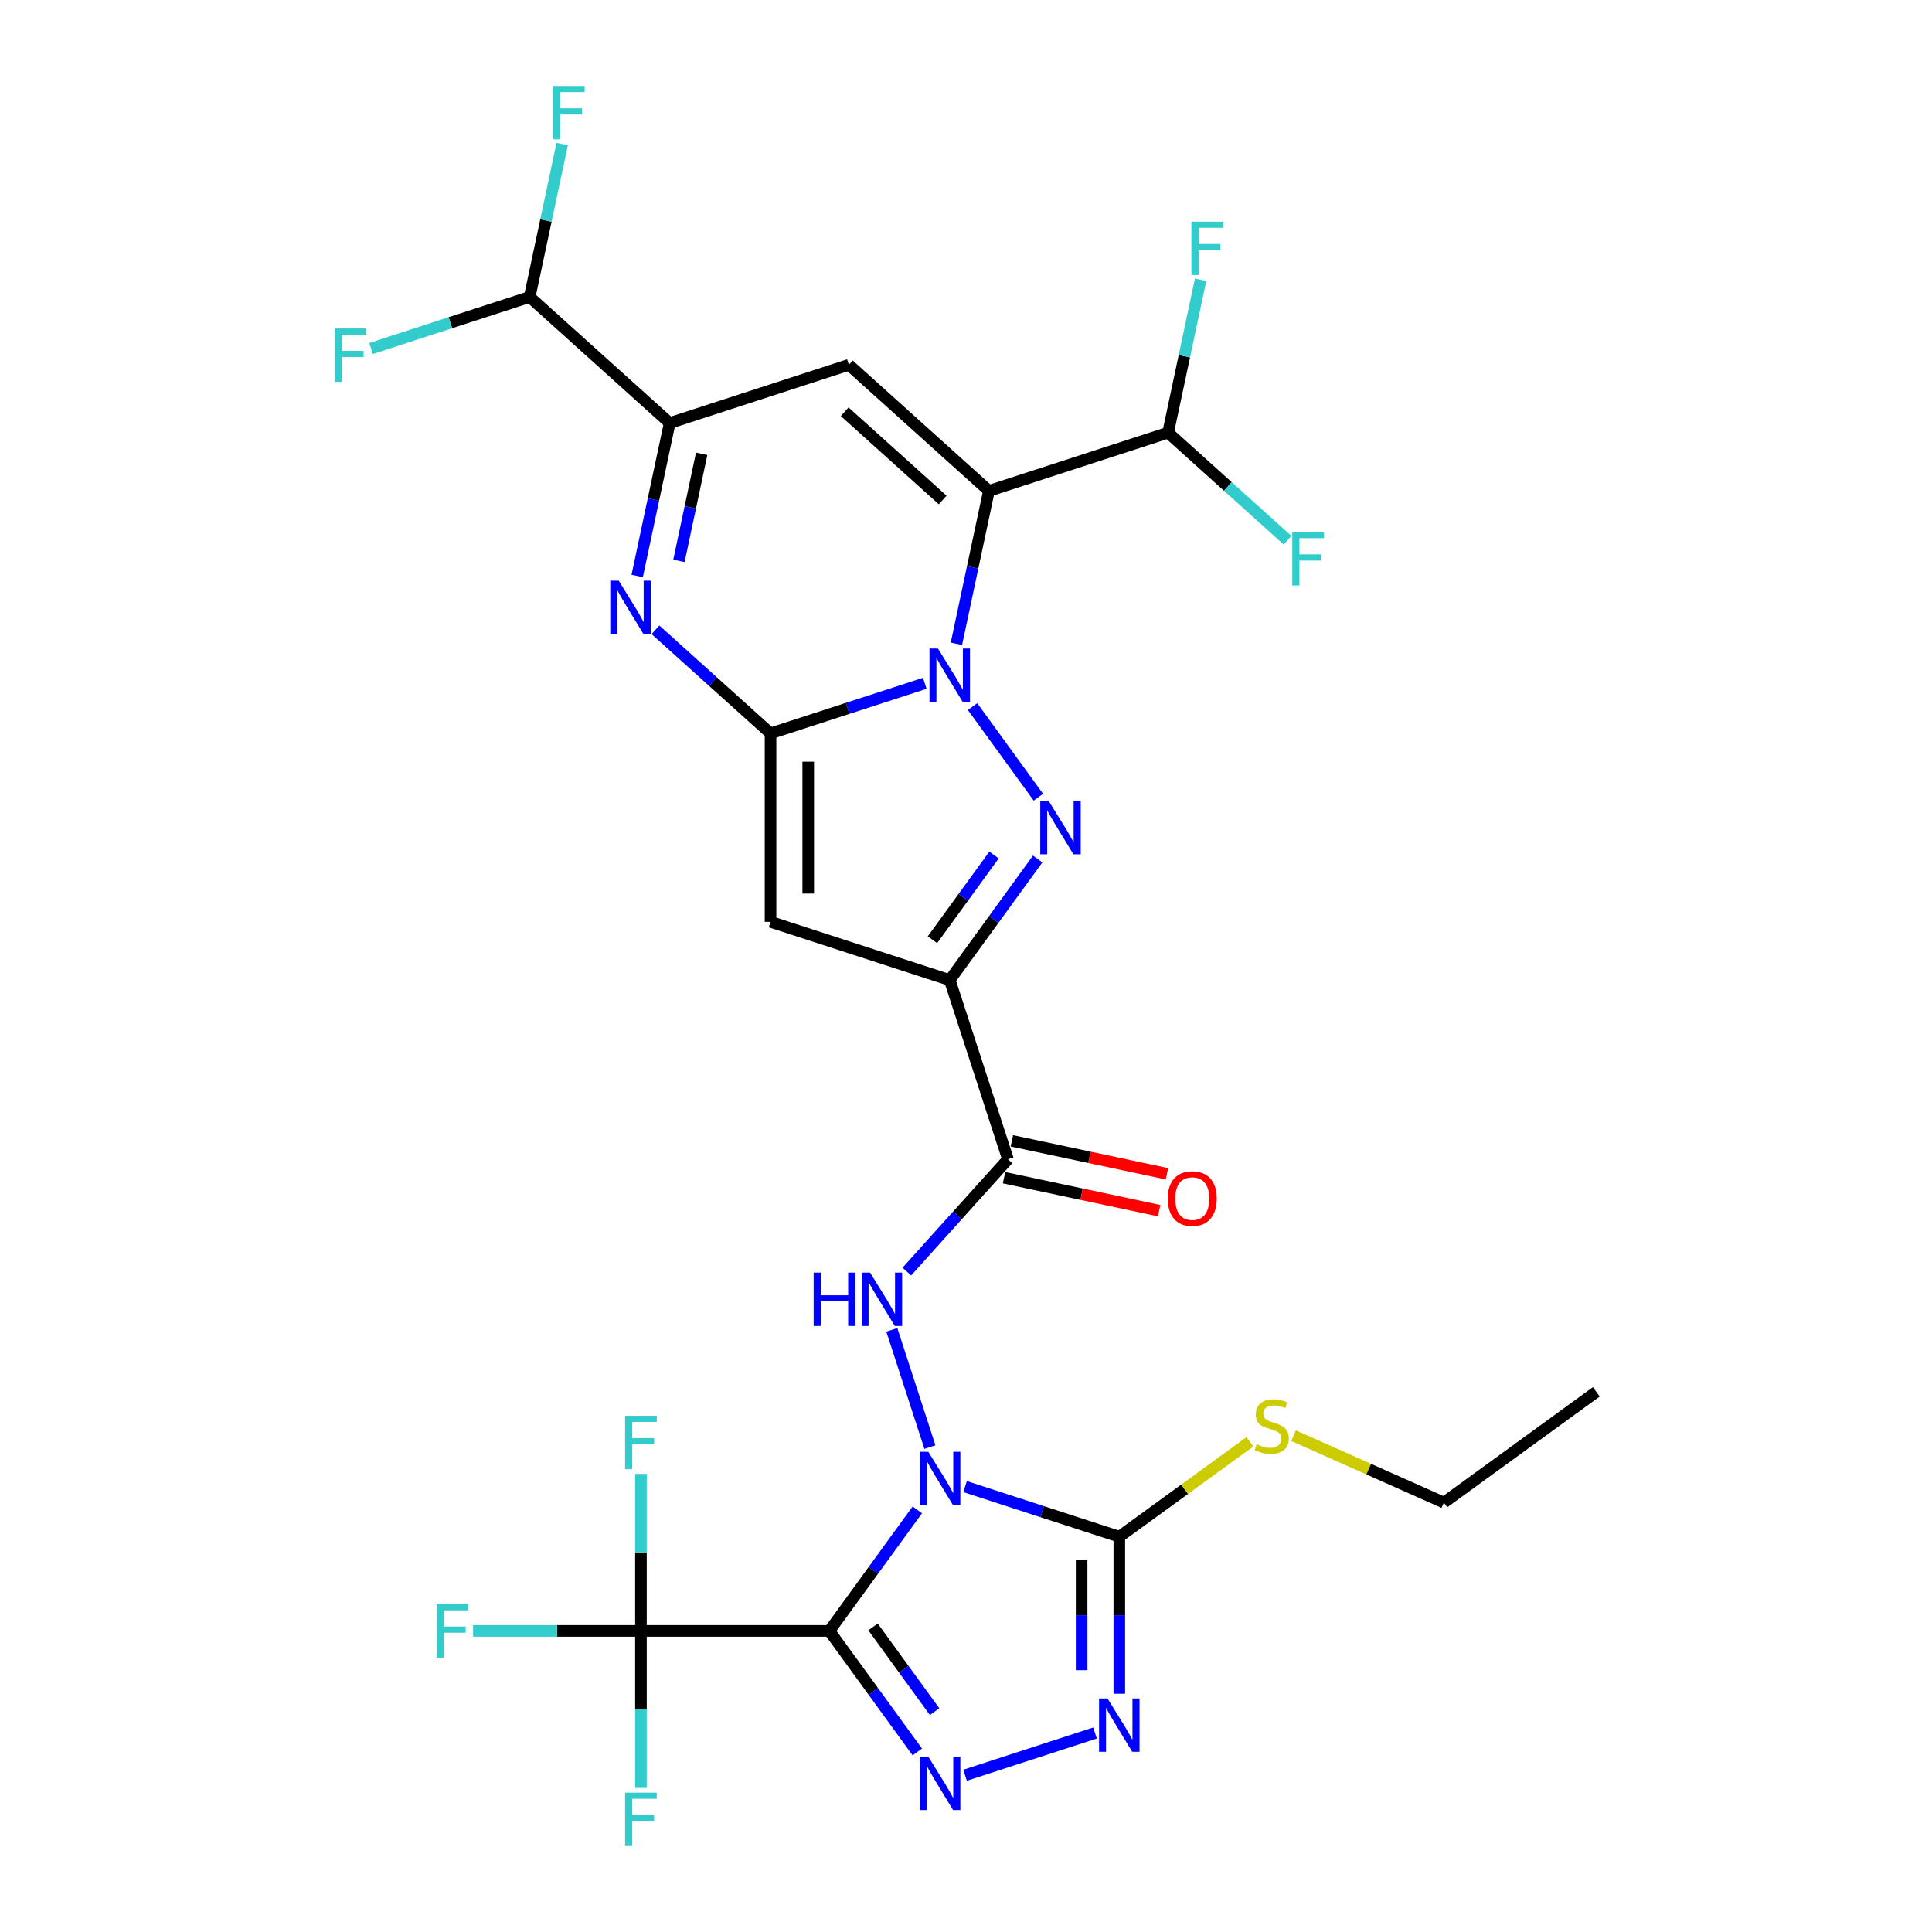 <?xml version='1.0' encoding='iso-8859-1'?>
<svg version='1.1' baseProfile='full'
              xmlns='http://www.w3.org/2000/svg'
                      xmlns:rdkit='http://www.rdkit.org/xml'
                      xmlns:xlink='http://www.w3.org/1999/xlink'
                  xml:space='preserve'
width='1000px' height='1000px' viewBox='0 0 1000 1000'>
<!-- END OF HEADER -->
<rect style='opacity:1.0;fill:#FFFFFF;stroke:none' width='1000' height='1000' x='0' y='0'> </rect>
<path class='bond-1' d='M 474.795,781.506 L 452.035,812.832' style='fill:none;fill-rule:evenodd;stroke:#0000FF;stroke-width:6px;stroke-linecap:butt;stroke-linejoin:miter;stroke-opacity:1' />
<path class='bond-1' d='M 452.035,812.832 L 429.276,844.158' style='fill:none;fill-rule:evenodd;stroke:#000000;stroke-width:6px;stroke-linecap:butt;stroke-linejoin:miter;stroke-opacity:1' />
<path class='bond-7' d='M 499.512,769.454 L 539.431,782.425' style='fill:none;fill-rule:evenodd;stroke:#0000FF;stroke-width:6px;stroke-linecap:butt;stroke-linejoin:miter;stroke-opacity:1' />
<path class='bond-7' d='M 539.431,782.425 L 579.351,795.395' style='fill:none;fill-rule:evenodd;stroke:#000000;stroke-width:6px;stroke-linecap:butt;stroke-linejoin:miter;stroke-opacity:1' />
<path class='bond-12' d='M 481.32,749.011 L 461.603,688.327' style='fill:none;fill-rule:evenodd;stroke:#0000FF;stroke-width:6px;stroke-linecap:butt;stroke-linejoin:miter;stroke-opacity:1' />
<path class='bond-0' d='M 503.387,365.729 L 537.466,412.635' style='fill:none;fill-rule:evenodd;stroke:#0000FF;stroke-width:6px;stroke-linecap:butt;stroke-linejoin:miter;stroke-opacity:1' />
<path class='bond-3' d='M 495.036,333.234 L 503.448,293.661' style='fill:none;fill-rule:evenodd;stroke:#0000FF;stroke-width:6px;stroke-linecap:butt;stroke-linejoin:miter;stroke-opacity:1' />
<path class='bond-3' d='M 503.448,293.661 L 511.859,254.088' style='fill:none;fill-rule:evenodd;stroke:#000000;stroke-width:6px;stroke-linecap:butt;stroke-linejoin:miter;stroke-opacity:1' />
<path class='bond-30' d='M 478.67,353.677 L 438.751,366.648' style='fill:none;fill-rule:evenodd;stroke:#0000FF;stroke-width:6px;stroke-linecap:butt;stroke-linejoin:miter;stroke-opacity:1' />
<path class='bond-30' d='M 438.751,366.648 L 398.831,379.618' style='fill:none;fill-rule:evenodd;stroke:#000000;stroke-width:6px;stroke-linecap:butt;stroke-linejoin:miter;stroke-opacity:1' />
<path class='bond-6' d='M 429.276,844.158 L 452.035,875.484' style='fill:none;fill-rule:evenodd;stroke:#000000;stroke-width:6px;stroke-linecap:butt;stroke-linejoin:miter;stroke-opacity:1' />
<path class='bond-6' d='M 452.035,875.484 L 474.795,906.81' style='fill:none;fill-rule:evenodd;stroke:#0000FF;stroke-width:6px;stroke-linecap:butt;stroke-linejoin:miter;stroke-opacity:1' />
<path class='bond-6' d='M 451.883,842.091 L 467.815,864.019' style='fill:none;fill-rule:evenodd;stroke:#000000;stroke-width:6px;stroke-linecap:butt;stroke-linejoin:miter;stroke-opacity:1' />
<path class='bond-6' d='M 467.815,864.019 L 483.747,885.947' style='fill:none;fill-rule:evenodd;stroke:#0000FF;stroke-width:6px;stroke-linecap:butt;stroke-linejoin:miter;stroke-opacity:1' />
<path class='bond-15' d='M 429.276,844.158 L 331.751,844.158' style='fill:none;fill-rule:evenodd;stroke:#000000;stroke-width:6px;stroke-linecap:butt;stroke-linejoin:miter;stroke-opacity:1' />
<path class='bond-2' d='M 398.831,379.618 L 398.831,477.143' style='fill:none;fill-rule:evenodd;stroke:#000000;stroke-width:6px;stroke-linecap:butt;stroke-linejoin:miter;stroke-opacity:1' />
<path class='bond-2' d='M 418.336,394.247 L 418.336,462.515' style='fill:none;fill-rule:evenodd;stroke:#000000;stroke-width:6px;stroke-linecap:butt;stroke-linejoin:miter;stroke-opacity:1' />
<path class='bond-9' d='M 398.831,379.618 L 369.049,352.803' style='fill:none;fill-rule:evenodd;stroke:#000000;stroke-width:6px;stroke-linecap:butt;stroke-linejoin:miter;stroke-opacity:1' />
<path class='bond-9' d='M 369.049,352.803 L 339.268,325.988' style='fill:none;fill-rule:evenodd;stroke:#0000FF;stroke-width:6px;stroke-linecap:butt;stroke-linejoin:miter;stroke-opacity:1' />
<path class='bond-10' d='M 511.859,254.088 L 439.384,188.831' style='fill:none;fill-rule:evenodd;stroke:#000000;stroke-width:6px;stroke-linecap:butt;stroke-linejoin:miter;stroke-opacity:1' />
<path class='bond-10' d='M 487.936,258.794 L 437.204,213.115' style='fill:none;fill-rule:evenodd;stroke:#000000;stroke-width:6px;stroke-linecap:butt;stroke-linejoin:miter;stroke-opacity:1' />
<path class='bond-16' d='M 511.859,254.088 L 604.611,223.951' style='fill:none;fill-rule:evenodd;stroke:#000000;stroke-width:6px;stroke-linecap:butt;stroke-linejoin:miter;stroke-opacity:1' />
<path class='bond-4' d='M 537.102,444.629 L 514.342,475.954' style='fill:none;fill-rule:evenodd;stroke:#0000FF;stroke-width:6px;stroke-linecap:butt;stroke-linejoin:miter;stroke-opacity:1' />
<path class='bond-4' d='M 514.342,475.954 L 491.583,507.28' style='fill:none;fill-rule:evenodd;stroke:#000000;stroke-width:6px;stroke-linecap:butt;stroke-linejoin:miter;stroke-opacity:1' />
<path class='bond-4' d='M 514.494,442.562 L 498.562,464.49' style='fill:none;fill-rule:evenodd;stroke:#0000FF;stroke-width:6px;stroke-linecap:butt;stroke-linejoin:miter;stroke-opacity:1' />
<path class='bond-4' d='M 498.562,464.49 L 482.631,486.418' style='fill:none;fill-rule:evenodd;stroke:#000000;stroke-width:6px;stroke-linecap:butt;stroke-linejoin:miter;stroke-opacity:1' />
<path class='bond-5' d='M 491.583,507.28 L 521.719,600.032' style='fill:none;fill-rule:evenodd;stroke:#000000;stroke-width:6px;stroke-linecap:butt;stroke-linejoin:miter;stroke-opacity:1' />
<path class='bond-8' d='M 491.583,507.28 L 398.831,477.143' style='fill:none;fill-rule:evenodd;stroke:#000000;stroke-width:6px;stroke-linecap:butt;stroke-linejoin:miter;stroke-opacity:1' />
<path class='bond-29' d='M 499.512,918.862 L 566.778,897.005' style='fill:none;fill-rule:evenodd;stroke:#0000FF;stroke-width:6px;stroke-linecap:butt;stroke-linejoin:miter;stroke-opacity:1' />
<path class='bond-11' d='M 579.351,795.395 L 579.351,836.034' style='fill:none;fill-rule:evenodd;stroke:#000000;stroke-width:6px;stroke-linecap:butt;stroke-linejoin:miter;stroke-opacity:1' />
<path class='bond-11' d='M 579.351,836.034 L 579.351,876.673' style='fill:none;fill-rule:evenodd;stroke:#0000FF;stroke-width:6px;stroke-linecap:butt;stroke-linejoin:miter;stroke-opacity:1' />
<path class='bond-11' d='M 559.846,807.587 L 559.846,836.034' style='fill:none;fill-rule:evenodd;stroke:#000000;stroke-width:6px;stroke-linecap:butt;stroke-linejoin:miter;stroke-opacity:1' />
<path class='bond-11' d='M 559.846,836.034 L 559.846,864.481' style='fill:none;fill-rule:evenodd;stroke:#0000FF;stroke-width:6px;stroke-linecap:butt;stroke-linejoin:miter;stroke-opacity:1' />
<path class='bond-19' d='M 579.351,795.395 L 613.154,770.836' style='fill:none;fill-rule:evenodd;stroke:#000000;stroke-width:6px;stroke-linecap:butt;stroke-linejoin:miter;stroke-opacity:1' />
<path class='bond-19' d='M 613.154,770.836 L 646.957,746.277' style='fill:none;fill-rule:evenodd;stroke:#CCCC00;stroke-width:6px;stroke-linecap:butt;stroke-linejoin:miter;stroke-opacity:1' />
<path class='bond-14' d='M 329.809,298.114 L 338.221,258.541' style='fill:none;fill-rule:evenodd;stroke:#0000FF;stroke-width:6px;stroke-linecap:butt;stroke-linejoin:miter;stroke-opacity:1' />
<path class='bond-14' d='M 338.221,258.541 L 346.632,218.968' style='fill:none;fill-rule:evenodd;stroke:#000000;stroke-width:6px;stroke-linecap:butt;stroke-linejoin:miter;stroke-opacity:1' />
<path class='bond-14' d='M 351.412,290.297 L 357.3,262.596' style='fill:none;fill-rule:evenodd;stroke:#0000FF;stroke-width:6px;stroke-linecap:butt;stroke-linejoin:miter;stroke-opacity:1' />
<path class='bond-14' d='M 357.3,262.596 L 363.188,234.895' style='fill:none;fill-rule:evenodd;stroke:#000000;stroke-width:6px;stroke-linecap:butt;stroke-linejoin:miter;stroke-opacity:1' />
<path class='bond-31' d='M 439.384,188.831 L 346.632,218.968' style='fill:none;fill-rule:evenodd;stroke:#000000;stroke-width:6px;stroke-linecap:butt;stroke-linejoin:miter;stroke-opacity:1' />
<path class='bond-13' d='M 469.375,658.166 L 495.547,629.099' style='fill:none;fill-rule:evenodd;stroke:#0000FF;stroke-width:6px;stroke-linecap:butt;stroke-linejoin:miter;stroke-opacity:1' />
<path class='bond-13' d='M 495.547,629.099 L 521.719,600.032' style='fill:none;fill-rule:evenodd;stroke:#000000;stroke-width:6px;stroke-linecap:butt;stroke-linejoin:miter;stroke-opacity:1' />
<path class='bond-18' d='M 519.692,609.571 L 559.83,618.103' style='fill:none;fill-rule:evenodd;stroke:#000000;stroke-width:6px;stroke-linecap:butt;stroke-linejoin:miter;stroke-opacity:1' />
<path class='bond-18' d='M 559.83,618.103 L 599.969,626.635' style='fill:none;fill-rule:evenodd;stroke:#FF0000;stroke-width:6px;stroke-linecap:butt;stroke-linejoin:miter;stroke-opacity:1' />
<path class='bond-18' d='M 523.747,590.492 L 563.886,599.024' style='fill:none;fill-rule:evenodd;stroke:#000000;stroke-width:6px;stroke-linecap:butt;stroke-linejoin:miter;stroke-opacity:1' />
<path class='bond-18' d='M 563.886,599.024 L 604.024,607.556' style='fill:none;fill-rule:evenodd;stroke:#FF0000;stroke-width:6px;stroke-linecap:butt;stroke-linejoin:miter;stroke-opacity:1' />
<path class='bond-17' d='M 346.632,218.968 L 274.157,153.711' style='fill:none;fill-rule:evenodd;stroke:#000000;stroke-width:6px;stroke-linecap:butt;stroke-linejoin:miter;stroke-opacity:1' />
<path class='bond-20' d='M 331.751,844.158 L 288.313,844.158' style='fill:none;fill-rule:evenodd;stroke:#000000;stroke-width:6px;stroke-linecap:butt;stroke-linejoin:miter;stroke-opacity:1' />
<path class='bond-20' d='M 288.313,844.158 L 244.876,844.158' style='fill:none;fill-rule:evenodd;stroke:#33CCCC;stroke-width:6px;stroke-linecap:butt;stroke-linejoin:miter;stroke-opacity:1' />
<path class='bond-21' d='M 331.751,844.158 L 331.751,803.519' style='fill:none;fill-rule:evenodd;stroke:#000000;stroke-width:6px;stroke-linecap:butt;stroke-linejoin:miter;stroke-opacity:1' />
<path class='bond-21' d='M 331.751,803.519 L 331.751,762.881' style='fill:none;fill-rule:evenodd;stroke:#33CCCC;stroke-width:6px;stroke-linecap:butt;stroke-linejoin:miter;stroke-opacity:1' />
<path class='bond-22' d='M 331.751,844.158 L 331.751,884.796' style='fill:none;fill-rule:evenodd;stroke:#000000;stroke-width:6px;stroke-linecap:butt;stroke-linejoin:miter;stroke-opacity:1' />
<path class='bond-22' d='M 331.751,884.796 L 331.751,925.435' style='fill:none;fill-rule:evenodd;stroke:#33CCCC;stroke-width:6px;stroke-linecap:butt;stroke-linejoin:miter;stroke-opacity:1' />
<path class='bond-23' d='M 604.611,223.951 L 613.022,184.378' style='fill:none;fill-rule:evenodd;stroke:#000000;stroke-width:6px;stroke-linecap:butt;stroke-linejoin:miter;stroke-opacity:1' />
<path class='bond-23' d='M 613.022,184.378 L 621.434,144.805' style='fill:none;fill-rule:evenodd;stroke:#33CCCC;stroke-width:6px;stroke-linecap:butt;stroke-linejoin:miter;stroke-opacity:1' />
<path class='bond-24' d='M 604.611,223.951 L 635.523,251.785' style='fill:none;fill-rule:evenodd;stroke:#000000;stroke-width:6px;stroke-linecap:butt;stroke-linejoin:miter;stroke-opacity:1' />
<path class='bond-24' d='M 635.523,251.785 L 666.436,279.619' style='fill:none;fill-rule:evenodd;stroke:#33CCCC;stroke-width:6px;stroke-linecap:butt;stroke-linejoin:miter;stroke-opacity:1' />
<path class='bond-25' d='M 274.157,153.711 L 282.569,114.138' style='fill:none;fill-rule:evenodd;stroke:#000000;stroke-width:6px;stroke-linecap:butt;stroke-linejoin:miter;stroke-opacity:1' />
<path class='bond-25' d='M 282.569,114.138 L 290.98,74.565' style='fill:none;fill-rule:evenodd;stroke:#33CCCC;stroke-width:6px;stroke-linecap:butt;stroke-linejoin:miter;stroke-opacity:1' />
<path class='bond-26' d='M 274.157,153.711 L 233.106,167.049' style='fill:none;fill-rule:evenodd;stroke:#000000;stroke-width:6px;stroke-linecap:butt;stroke-linejoin:miter;stroke-opacity:1' />
<path class='bond-26' d='M 233.106,167.049 L 192.055,180.388' style='fill:none;fill-rule:evenodd;stroke:#33CCCC;stroke-width:6px;stroke-linecap:butt;stroke-linejoin:miter;stroke-opacity:1' />
<path class='bond-27' d='M 669.544,743.1 L 708.444,760.419' style='fill:none;fill-rule:evenodd;stroke:#CCCC00;stroke-width:6px;stroke-linecap:butt;stroke-linejoin:miter;stroke-opacity:1' />
<path class='bond-27' d='M 708.444,760.419 L 747.344,777.739' style='fill:none;fill-rule:evenodd;stroke:#000000;stroke-width:6px;stroke-linecap:butt;stroke-linejoin:miter;stroke-opacity:1' />
<path class='bond-28' d='M 747.344,777.739 L 826.243,720.415' style='fill:none;fill-rule:evenodd;stroke:#000000;stroke-width:6px;stroke-linecap:butt;stroke-linejoin:miter;stroke-opacity:1' />
<path  class='atom-0' d='M 480.494 751.449
L 489.545 766.078
Q 490.442 767.521, 491.885 770.135
Q 493.329 772.749, 493.407 772.905
L 493.407 751.449
L 497.074 751.449
L 497.074 779.068
L 493.29 779.068
L 483.576 763.074
Q 482.445 761.202, 481.236 759.056
Q 480.065 756.91, 479.714 756.247
L 479.714 779.068
L 476.125 779.068
L 476.125 751.449
L 480.494 751.449
' fill='#0000FF'/>
<path  class='atom-1' d='M 485.478 335.672
L 494.528 350.301
Q 495.425 351.744, 496.868 354.358
Q 498.312 356.972, 498.39 357.128
L 498.39 335.672
L 502.057 335.672
L 502.057 363.291
L 498.273 363.291
L 488.559 347.297
Q 487.428 345.425, 486.219 343.279
Q 485.048 341.133, 484.697 340.47
L 484.697 363.291
L 481.108 363.291
L 481.108 335.672
L 485.478 335.672
' fill='#0000FF'/>
<path  class='atom-5' d='M 542.801 414.571
L 551.851 429.2
Q 552.749 430.643, 554.192 433.257
Q 555.635 435.871, 555.713 436.027
L 555.713 414.571
L 559.38 414.571
L 559.38 442.19
L 555.596 442.19
L 545.883 426.196
Q 544.752 424.324, 543.542 422.178
Q 542.372 420.033, 542.021 419.37
L 542.021 442.19
L 538.432 442.19
L 538.432 414.571
L 542.801 414.571
' fill='#0000FF'/>
<path  class='atom-7' d='M 480.494 909.248
L 489.545 923.876
Q 490.442 925.32, 491.885 927.933
Q 493.329 930.547, 493.407 930.703
L 493.407 909.248
L 497.074 909.248
L 497.074 936.867
L 493.29 936.867
L 483.576 920.873
Q 482.445 919, 481.236 916.855
Q 480.065 914.709, 479.714 914.046
L 479.714 936.867
L 476.125 936.867
L 476.125 909.248
L 480.494 909.248
' fill='#0000FF'/>
<path  class='atom-10' d='M 320.251 300.552
L 329.301 315.181
Q 330.198 316.624, 331.642 319.238
Q 333.085 321.851, 333.163 322.008
L 333.163 300.552
L 336.83 300.552
L 336.83 328.171
L 333.046 328.171
L 323.333 312.177
Q 322.201 310.305, 320.992 308.159
Q 319.822 306.013, 319.471 305.35
L 319.471 328.171
L 315.882 328.171
L 315.882 300.552
L 320.251 300.552
' fill='#0000FF'/>
<path  class='atom-12' d='M 573.246 879.111
L 582.296 893.74
Q 583.194 895.183, 584.637 897.797
Q 586.08 900.41, 586.158 900.566
L 586.158 879.111
L 589.825 879.111
L 589.825 906.73
L 586.041 906.73
L 576.328 890.736
Q 575.196 888.863, 573.987 886.718
Q 572.817 884.572, 572.466 883.909
L 572.466 906.73
L 568.877 906.73
L 568.877 879.111
L 573.246 879.111
' fill='#0000FF'/>
<path  class='atom-13' d='M 421.139 658.697
L 424.884 658.697
L 424.884 670.439
L 439.006 670.439
L 439.006 658.697
L 442.751 658.697
L 442.751 686.316
L 439.006 686.316
L 439.006 673.56
L 424.884 673.56
L 424.884 686.316
L 421.139 686.316
L 421.139 658.697
' fill='#0000FF'/>
<path  class='atom-13' d='M 450.357 658.697
L 459.408 673.326
Q 460.305 674.77, 461.748 677.383
Q 463.192 679.997, 463.27 680.153
L 463.27 658.697
L 466.937 658.697
L 466.937 686.316
L 463.153 686.316
L 453.439 670.322
Q 452.308 668.45, 451.099 666.304
Q 449.928 664.159, 449.577 663.496
L 449.577 686.316
L 445.988 686.316
L 445.988 658.697
L 450.357 658.697
' fill='#0000FF'/>
<path  class='atom-19' d='M 604.435 620.386
Q 604.435 613.755, 607.712 610.049
Q 610.989 606.343, 617.113 606.343
Q 623.238 606.343, 626.515 610.049
Q 629.791 613.755, 629.791 620.386
Q 629.791 627.096, 626.476 630.919
Q 623.16 634.703, 617.113 634.703
Q 611.028 634.703, 607.712 630.919
Q 604.435 627.135, 604.435 620.386
M 617.113 631.582
Q 621.326 631.582, 623.589 628.774
Q 625.89 625.926, 625.89 620.386
Q 625.89 614.964, 623.589 612.233
Q 621.326 609.464, 617.113 609.464
Q 612.9 609.464, 610.598 612.194
Q 608.336 614.925, 608.336 620.386
Q 608.336 625.965, 610.598 628.774
Q 612.9 631.582, 617.113 631.582
' fill='#FF0000'/>
<path  class='atom-20' d='M 650.448 747.551
Q 650.76 747.668, 652.048 748.214
Q 653.335 748.76, 654.739 749.112
Q 656.183 749.424, 657.587 749.424
Q 660.201 749.424, 661.722 748.175
Q 663.244 746.888, 663.244 744.664
Q 663.244 743.143, 662.463 742.207
Q 661.722 741.271, 660.552 740.763
Q 659.382 740.256, 657.431 739.671
Q 654.973 738.93, 653.491 738.228
Q 652.048 737.526, 650.994 736.043
Q 649.98 734.561, 649.98 732.064
Q 649.98 728.592, 652.321 726.447
Q 654.7 724.301, 659.382 724.301
Q 662.58 724.301, 666.208 725.823
L 665.311 728.826
Q 661.995 727.461, 659.499 727.461
Q 656.807 727.461, 655.325 728.592
Q 653.842 729.685, 653.881 731.596
Q 653.881 733.078, 654.622 733.976
Q 655.403 734.873, 656.495 735.38
Q 657.626 735.887, 659.499 736.472
Q 661.995 737.253, 663.478 738.033
Q 664.96 738.813, 666.013 740.412
Q 667.106 741.973, 667.106 744.664
Q 667.106 748.487, 664.531 750.555
Q 661.995 752.583, 657.743 752.583
Q 655.286 752.583, 653.413 752.037
Q 651.58 751.53, 649.395 750.633
L 650.448 747.551
' fill='#CCCC00'/>
<path  class='atom-21' d='M 226.014 830.348
L 242.438 830.348
L 242.438 833.508
L 229.72 833.508
L 229.72 841.895
L 241.033 841.895
L 241.033 845.094
L 229.72 845.094
L 229.72 857.967
L 226.014 857.967
L 226.014 830.348
' fill='#33CCCC'/>
<path  class='atom-22' d='M 323.539 732.823
L 339.962 732.823
L 339.962 735.983
L 327.245 735.983
L 327.245 744.37
L 338.558 744.37
L 338.558 747.569
L 327.245 747.569
L 327.245 760.443
L 323.539 760.443
L 323.539 732.823
' fill='#33CCCC'/>
<path  class='atom-23' d='M 323.539 927.873
L 339.962 927.873
L 339.962 931.033
L 327.245 931.033
L 327.245 939.42
L 338.558 939.42
L 338.558 942.619
L 327.245 942.619
L 327.245 955.492
L 323.539 955.492
L 323.539 927.873
' fill='#33CCCC'/>
<path  class='atom-24' d='M 616.676 114.748
L 633.099 114.748
L 633.099 117.908
L 620.382 117.908
L 620.382 126.295
L 631.695 126.295
L 631.695 129.494
L 620.382 129.494
L 620.382 142.367
L 616.676 142.367
L 616.676 114.748
' fill='#33CCCC'/>
<path  class='atom-25' d='M 668.874 275.398
L 685.297 275.398
L 685.297 278.558
L 672.58 278.558
L 672.58 286.945
L 683.893 286.945
L 683.893 290.144
L 672.58 290.144
L 672.58 303.017
L 668.874 303.017
L 668.874 275.398
' fill='#33CCCC'/>
<path  class='atom-26' d='M 286.222 44.508
L 302.645 44.508
L 302.645 47.667
L 289.928 47.667
L 289.928 56.055
L 301.241 56.055
L 301.241 59.254
L 289.928 59.254
L 289.928 72.127
L 286.222 72.127
L 286.222 44.508
' fill='#33CCCC'/>
<path  class='atom-27' d='M 173.194 170.038
L 189.617 170.038
L 189.617 173.198
L 176.9 173.198
L 176.9 181.585
L 188.213 181.585
L 188.213 184.784
L 176.9 184.784
L 176.9 197.657
L 173.194 197.657
L 173.194 170.038
' fill='#33CCCC'/>
</svg>
